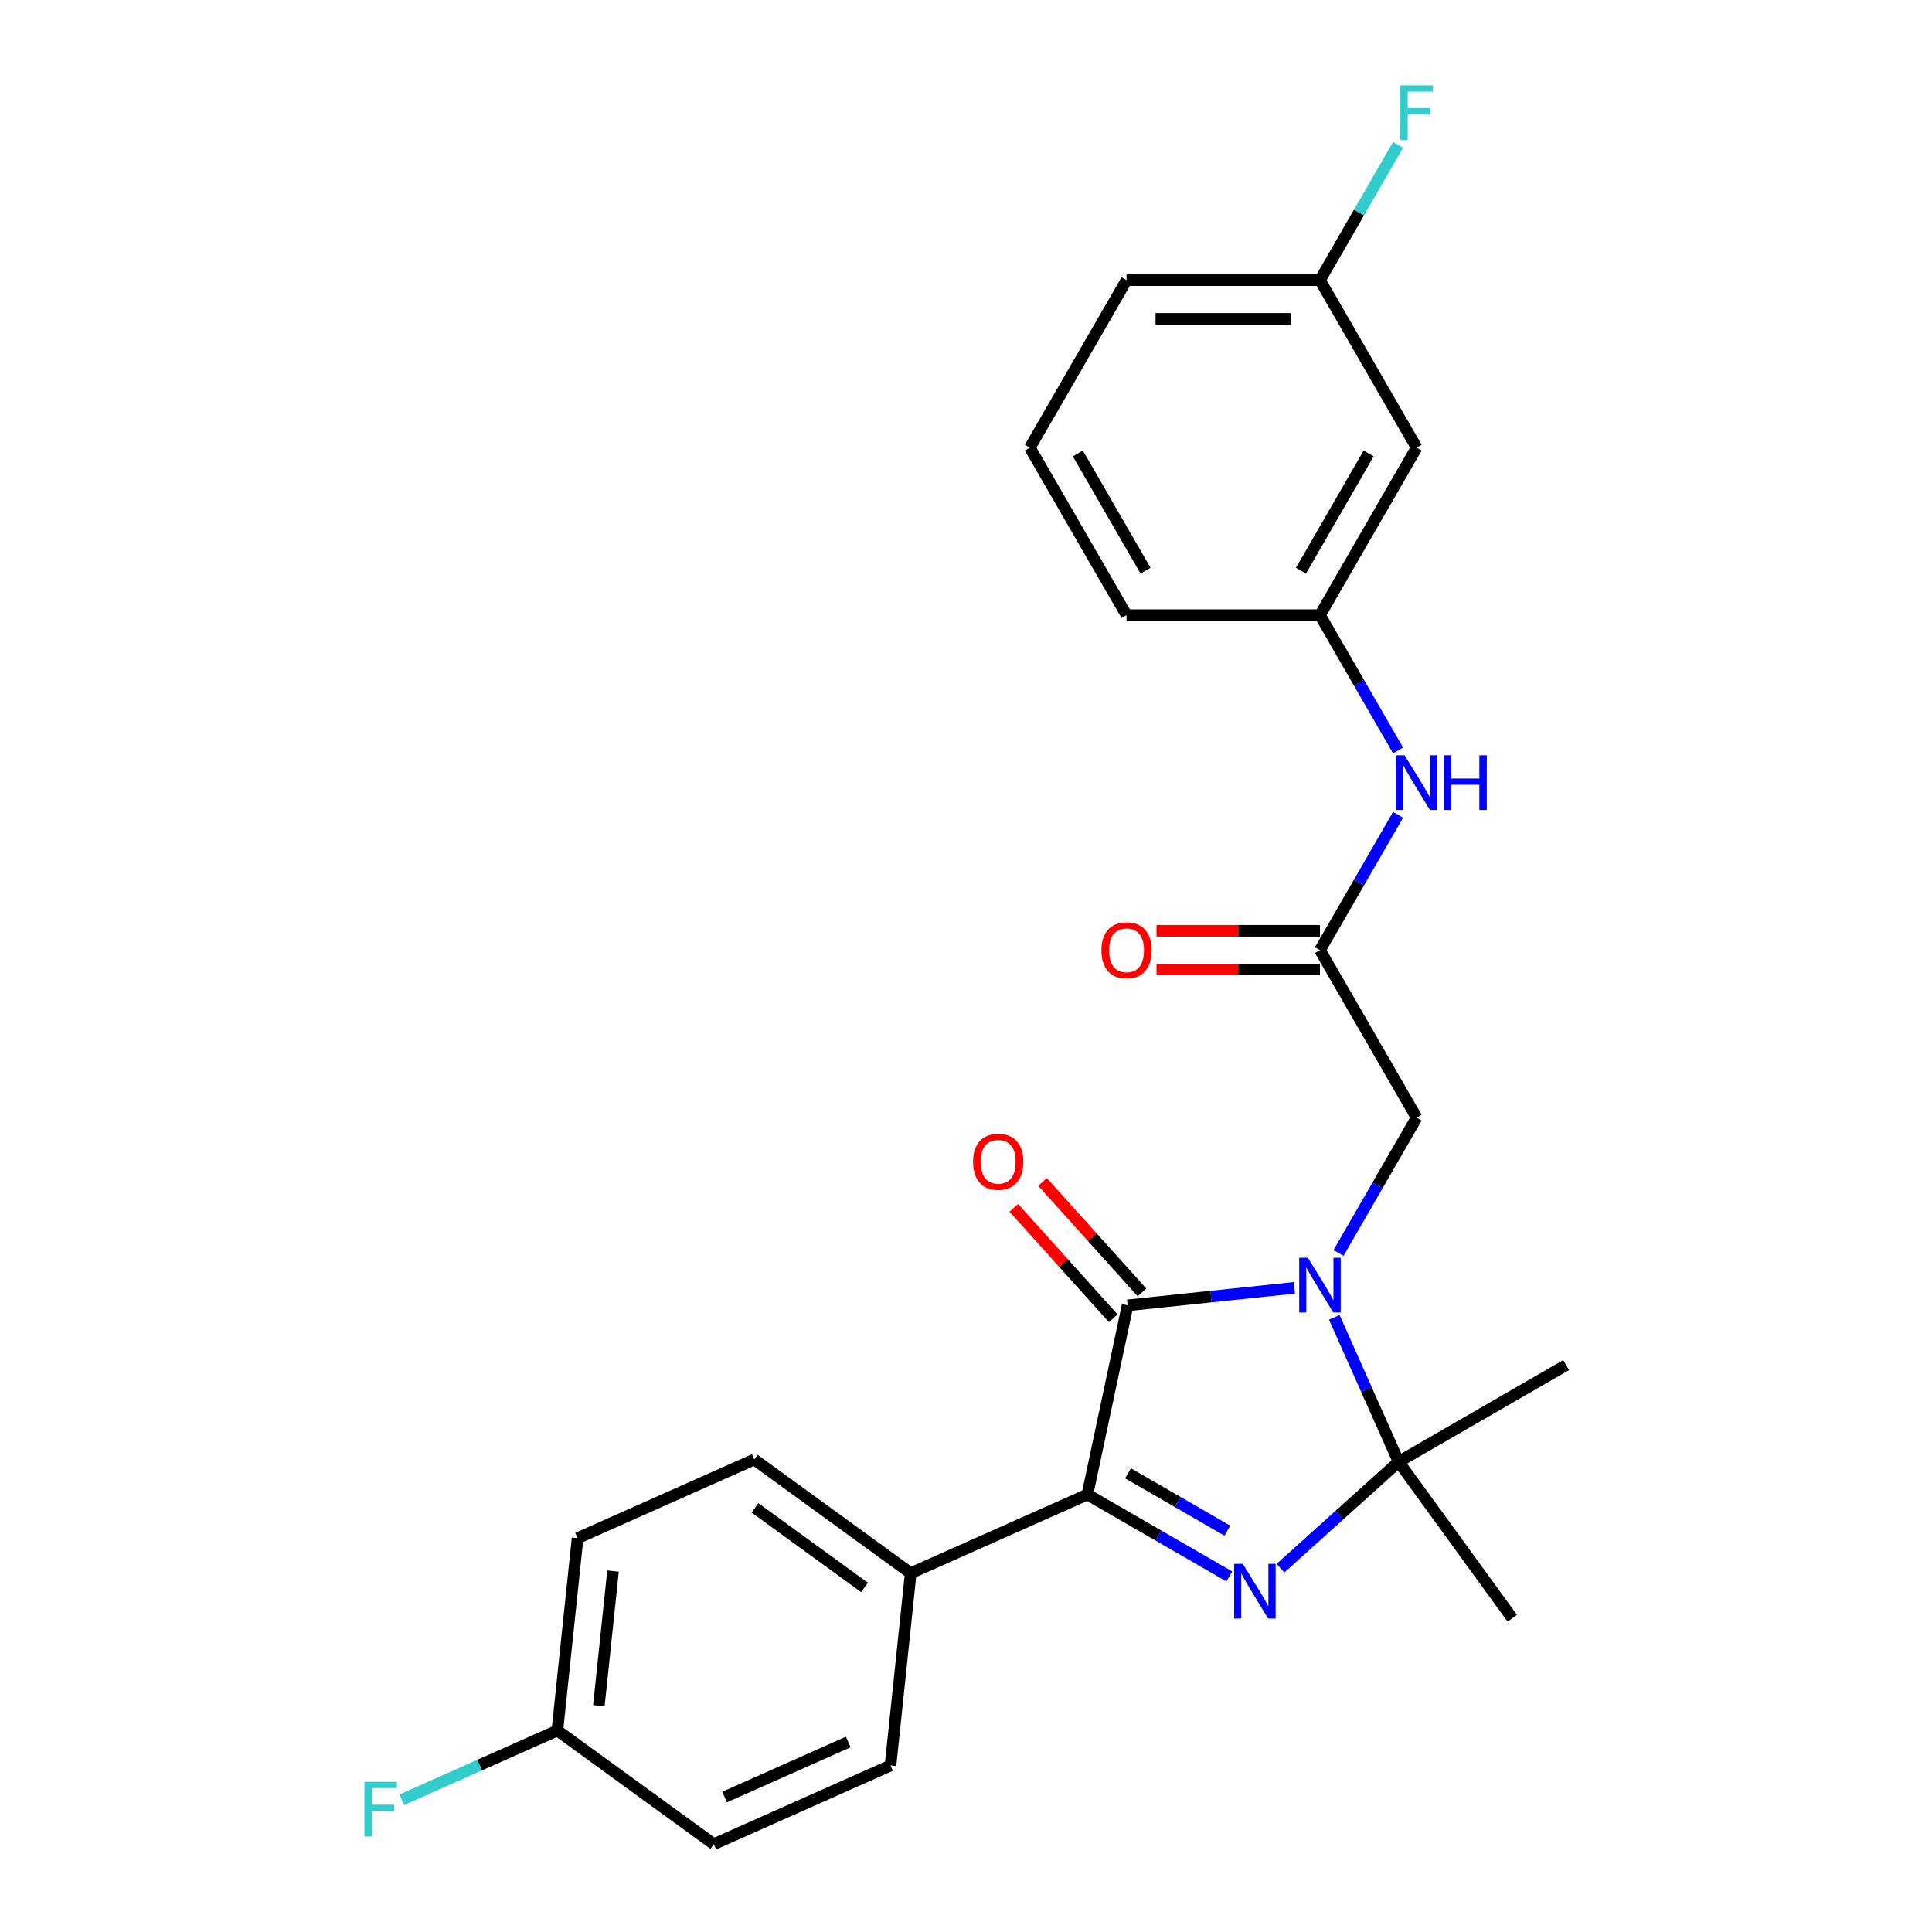 <?xml version='1.0' encoding='iso-8859-1'?>
<svg version='1.1' baseProfile='full'
              xmlns='http://www.w3.org/2000/svg'
                      xmlns:rdkit='http://www.rdkit.org/xml'
                      xmlns:xlink='http://www.w3.org/1999/xlink'
                  xml:space='preserve'
width='1000px' height='1000px' viewBox='0 0 1000 1000'>
<!-- END OF HEADER -->
<rect style='opacity:1.0;fill:#FFFFFF;stroke:none' width='1000' height='1000' x='0' y='0'> </rect>
<path class='bond-1' d='M 669.964,666.568 L 626.807,671.104' style='fill:none;fill-rule:evenodd;stroke:#0000FF;stroke-width:6px;stroke-linecap:butt;stroke-linejoin:miter;stroke-opacity:1' />
<path class='bond-1' d='M 626.807,671.104 L 583.65,675.64' style='fill:none;fill-rule:evenodd;stroke:#000000;stroke-width:6px;stroke-linecap:butt;stroke-linejoin:miter;stroke-opacity:1' />
<path class='bond-2' d='M 690.625,681.839 L 707.274,719.233' style='fill:none;fill-rule:evenodd;stroke:#0000FF;stroke-width:6px;stroke-linecap:butt;stroke-linejoin:miter;stroke-opacity:1' />
<path class='bond-2' d='M 707.274,719.233 L 723.923,756.626' style='fill:none;fill-rule:evenodd;stroke:#000000;stroke-width:6px;stroke-linecap:butt;stroke-linejoin:miter;stroke-opacity:1' />
<path class='bond-4' d='M 692.827,648.514 L 713.043,613.498' style='fill:none;fill-rule:evenodd;stroke:#0000FF;stroke-width:6px;stroke-linecap:butt;stroke-linejoin:miter;stroke-opacity:1' />
<path class='bond-4' d='M 713.043,613.498 L 733.259,578.483' style='fill:none;fill-rule:evenodd;stroke:#000000;stroke-width:6px;stroke-linecap:butt;stroke-linejoin:miter;stroke-opacity:1' />
<path class='bond-0' d='M 662.773,811.686 L 693.348,784.156' style='fill:none;fill-rule:evenodd;stroke:#0000FF;stroke-width:6px;stroke-linecap:butt;stroke-linejoin:miter;stroke-opacity:1' />
<path class='bond-0' d='M 693.348,784.156 L 723.923,756.626' style='fill:none;fill-rule:evenodd;stroke:#000000;stroke-width:6px;stroke-linecap:butt;stroke-linejoin:miter;stroke-opacity:1' />
<path class='bond-25' d='M 636.288,815.964 L 599.563,794.76' style='fill:none;fill-rule:evenodd;stroke:#0000FF;stroke-width:6px;stroke-linecap:butt;stroke-linejoin:miter;stroke-opacity:1' />
<path class='bond-25' d='M 599.563,794.76 L 562.837,773.557' style='fill:none;fill-rule:evenodd;stroke:#000000;stroke-width:6px;stroke-linecap:butt;stroke-linejoin:miter;stroke-opacity:1' />
<path class='bond-25' d='M 635.281,792.264 L 609.573,777.422' style='fill:none;fill-rule:evenodd;stroke:#0000FF;stroke-width:6px;stroke-linecap:butt;stroke-linejoin:miter;stroke-opacity:1' />
<path class='bond-25' d='M 609.573,777.422 L 583.865,762.579' style='fill:none;fill-rule:evenodd;stroke:#000000;stroke-width:6px;stroke-linecap:butt;stroke-linejoin:miter;stroke-opacity:1' />
<path class='bond-3' d='M 583.65,675.64 L 562.837,773.557' style='fill:none;fill-rule:evenodd;stroke:#000000;stroke-width:6px;stroke-linecap:butt;stroke-linejoin:miter;stroke-opacity:1' />
<path class='bond-8' d='M 591.09,668.942 L 565.349,640.354' style='fill:none;fill-rule:evenodd;stroke:#000000;stroke-width:6px;stroke-linecap:butt;stroke-linejoin:miter;stroke-opacity:1' />
<path class='bond-8' d='M 565.349,640.354 L 539.609,611.767' style='fill:none;fill-rule:evenodd;stroke:#FF0000;stroke-width:6px;stroke-linecap:butt;stroke-linejoin:miter;stroke-opacity:1' />
<path class='bond-8' d='M 576.211,682.338 L 550.471,653.751' style='fill:none;fill-rule:evenodd;stroke:#000000;stroke-width:6px;stroke-linecap:butt;stroke-linejoin:miter;stroke-opacity:1' />
<path class='bond-8' d='M 550.471,653.751 L 524.731,625.163' style='fill:none;fill-rule:evenodd;stroke:#FF0000;stroke-width:6px;stroke-linecap:butt;stroke-linejoin:miter;stroke-opacity:1' />
<path class='bond-15' d='M 723.923,756.626 L 810.616,706.574' style='fill:none;fill-rule:evenodd;stroke:#000000;stroke-width:6px;stroke-linecap:butt;stroke-linejoin:miter;stroke-opacity:1' />
<path class='bond-16' d='M 723.923,756.626 L 782.763,837.612' style='fill:none;fill-rule:evenodd;stroke:#000000;stroke-width:6px;stroke-linecap:butt;stroke-linejoin:miter;stroke-opacity:1' />
<path class='bond-6' d='M 562.837,773.557 L 471.387,814.273' style='fill:none;fill-rule:evenodd;stroke:#000000;stroke-width:6px;stroke-linecap:butt;stroke-linejoin:miter;stroke-opacity:1' />
<path class='bond-5' d='M 733.259,578.483 L 683.206,491.79' style='fill:none;fill-rule:evenodd;stroke:#000000;stroke-width:6px;stroke-linecap:butt;stroke-linejoin:miter;stroke-opacity:1' />
<path class='bond-7' d='M 683.206,491.79 L 703.423,456.775' style='fill:none;fill-rule:evenodd;stroke:#000000;stroke-width:6px;stroke-linecap:butt;stroke-linejoin:miter;stroke-opacity:1' />
<path class='bond-7' d='M 703.423,456.775 L 723.639,421.76' style='fill:none;fill-rule:evenodd;stroke:#0000FF;stroke-width:6px;stroke-linecap:butt;stroke-linejoin:miter;stroke-opacity:1' />
<path class='bond-10' d='M 683.206,481.78 L 640.906,481.78' style='fill:none;fill-rule:evenodd;stroke:#000000;stroke-width:6px;stroke-linecap:butt;stroke-linejoin:miter;stroke-opacity:1' />
<path class='bond-10' d='M 640.906,481.78 L 598.605,481.78' style='fill:none;fill-rule:evenodd;stroke:#FF0000;stroke-width:6px;stroke-linecap:butt;stroke-linejoin:miter;stroke-opacity:1' />
<path class='bond-10' d='M 683.206,501.801 L 640.906,501.801' style='fill:none;fill-rule:evenodd;stroke:#000000;stroke-width:6px;stroke-linecap:butt;stroke-linejoin:miter;stroke-opacity:1' />
<path class='bond-10' d='M 640.906,501.801 L 598.605,501.801' style='fill:none;fill-rule:evenodd;stroke:#FF0000;stroke-width:6px;stroke-linecap:butt;stroke-linejoin:miter;stroke-opacity:1' />
<path class='bond-12' d='M 471.387,814.273 L 390.401,755.433' style='fill:none;fill-rule:evenodd;stroke:#000000;stroke-width:6px;stroke-linecap:butt;stroke-linejoin:miter;stroke-opacity:1' />
<path class='bond-12' d='M 447.471,821.644 L 390.781,780.456' style='fill:none;fill-rule:evenodd;stroke:#000000;stroke-width:6px;stroke-linecap:butt;stroke-linejoin:miter;stroke-opacity:1' />
<path class='bond-13' d='M 471.387,814.273 L 460.924,913.829' style='fill:none;fill-rule:evenodd;stroke:#000000;stroke-width:6px;stroke-linecap:butt;stroke-linejoin:miter;stroke-opacity:1' />
<path class='bond-9' d='M 723.639,388.434 L 703.423,353.419' style='fill:none;fill-rule:evenodd;stroke:#0000FF;stroke-width:6px;stroke-linecap:butt;stroke-linejoin:miter;stroke-opacity:1' />
<path class='bond-9' d='M 703.423,353.419 L 683.206,318.404' style='fill:none;fill-rule:evenodd;stroke:#000000;stroke-width:6px;stroke-linecap:butt;stroke-linejoin:miter;stroke-opacity:1' />
<path class='bond-11' d='M 683.206,318.404 L 733.259,231.711' style='fill:none;fill-rule:evenodd;stroke:#000000;stroke-width:6px;stroke-linecap:butt;stroke-linejoin:miter;stroke-opacity:1' />
<path class='bond-11' d='M 673.376,295.39 L 708.412,234.704' style='fill:none;fill-rule:evenodd;stroke:#000000;stroke-width:6px;stroke-linecap:butt;stroke-linejoin:miter;stroke-opacity:1' />
<path class='bond-23' d='M 683.206,318.404 L 583.102,318.404' style='fill:none;fill-rule:evenodd;stroke:#000000;stroke-width:6px;stroke-linecap:butt;stroke-linejoin:miter;stroke-opacity:1' />
<path class='bond-14' d='M 733.259,231.711 L 683.206,145.018' style='fill:none;fill-rule:evenodd;stroke:#000000;stroke-width:6px;stroke-linecap:butt;stroke-linejoin:miter;stroke-opacity:1' />
<path class='bond-19' d='M 390.401,755.433 L 298.951,796.149' style='fill:none;fill-rule:evenodd;stroke:#000000;stroke-width:6px;stroke-linecap:butt;stroke-linejoin:miter;stroke-opacity:1' />
<path class='bond-18' d='M 460.924,913.829 L 369.474,954.545' style='fill:none;fill-rule:evenodd;stroke:#000000;stroke-width:6px;stroke-linecap:butt;stroke-linejoin:miter;stroke-opacity:1' />
<path class='bond-18' d='M 439.063,901.647 L 375.048,930.148' style='fill:none;fill-rule:evenodd;stroke:#000000;stroke-width:6px;stroke-linecap:butt;stroke-linejoin:miter;stroke-opacity:1' />
<path class='bond-20' d='M 683.206,145.018 L 703.423,110.003' style='fill:none;fill-rule:evenodd;stroke:#000000;stroke-width:6px;stroke-linecap:butt;stroke-linejoin:miter;stroke-opacity:1' />
<path class='bond-20' d='M 703.423,110.003 L 723.639,74.987' style='fill:none;fill-rule:evenodd;stroke:#33CCCC;stroke-width:6px;stroke-linecap:butt;stroke-linejoin:miter;stroke-opacity:1' />
<path class='bond-27' d='M 683.206,145.018 L 583.102,145.018' style='fill:none;fill-rule:evenodd;stroke:#000000;stroke-width:6px;stroke-linecap:butt;stroke-linejoin:miter;stroke-opacity:1' />
<path class='bond-27' d='M 668.191,165.039 L 598.118,165.039' style='fill:none;fill-rule:evenodd;stroke:#000000;stroke-width:6px;stroke-linecap:butt;stroke-linejoin:miter;stroke-opacity:1' />
<path class='bond-17' d='M 288.487,895.705 L 369.474,954.545' style='fill:none;fill-rule:evenodd;stroke:#000000;stroke-width:6px;stroke-linecap:butt;stroke-linejoin:miter;stroke-opacity:1' />
<path class='bond-21' d='M 288.487,895.705 L 248.224,913.632' style='fill:none;fill-rule:evenodd;stroke:#000000;stroke-width:6px;stroke-linecap:butt;stroke-linejoin:miter;stroke-opacity:1' />
<path class='bond-21' d='M 248.224,913.632 L 207.96,931.559' style='fill:none;fill-rule:evenodd;stroke:#33CCCC;stroke-width:6px;stroke-linecap:butt;stroke-linejoin:miter;stroke-opacity:1' />
<path class='bond-26' d='M 288.487,895.705 L 298.951,796.149' style='fill:none;fill-rule:evenodd;stroke:#000000;stroke-width:6px;stroke-linecap:butt;stroke-linejoin:miter;stroke-opacity:1' />
<path class='bond-26' d='M 309.968,882.865 L 317.293,813.176' style='fill:none;fill-rule:evenodd;stroke:#000000;stroke-width:6px;stroke-linecap:butt;stroke-linejoin:miter;stroke-opacity:1' />
<path class='bond-22' d='M 533.05,231.711 L 583.102,318.404' style='fill:none;fill-rule:evenodd;stroke:#000000;stroke-width:6px;stroke-linecap:butt;stroke-linejoin:miter;stroke-opacity:1' />
<path class='bond-22' d='M 557.896,234.704 L 592.933,295.39' style='fill:none;fill-rule:evenodd;stroke:#000000;stroke-width:6px;stroke-linecap:butt;stroke-linejoin:miter;stroke-opacity:1' />
<path class='bond-24' d='M 533.05,231.711 L 583.102,145.018' style='fill:none;fill-rule:evenodd;stroke:#000000;stroke-width:6px;stroke-linecap:butt;stroke-linejoin:miter;stroke-opacity:1' />
<path  class='atom-0' d='M 676.946 651.016
L 686.226 666.016
Q 687.146 667.496, 688.626 670.176
Q 690.106 672.856, 690.186 673.016
L 690.186 651.016
L 693.946 651.016
L 693.946 679.336
L 690.066 679.336
L 680.106 662.936
Q 678.946 661.016, 677.706 658.816
Q 676.506 656.616, 676.146 655.936
L 676.146 679.336
L 672.466 679.336
L 672.466 651.016
L 676.946 651.016
' fill='#0000FF'/>
<path  class='atom-1' d='M 643.271 809.449
L 652.551 824.449
Q 653.471 825.929, 654.951 828.609
Q 656.431 831.289, 656.511 831.449
L 656.511 809.449
L 660.271 809.449
L 660.271 837.769
L 656.391 837.769
L 646.431 821.369
Q 645.271 819.449, 644.031 817.249
Q 642.831 815.049, 642.471 814.369
L 642.471 837.769
L 638.791 837.769
L 638.791 809.449
L 643.271 809.449
' fill='#0000FF'/>
<path  class='atom-8' d='M 726.999 390.937
L 736.279 405.937
Q 737.199 407.417, 738.679 410.097
Q 740.159 412.777, 740.239 412.937
L 740.239 390.937
L 743.999 390.937
L 743.999 419.257
L 740.119 419.257
L 730.159 402.857
Q 728.999 400.937, 727.759 398.737
Q 726.559 396.537, 726.199 395.857
L 726.199 419.257
L 722.519 419.257
L 722.519 390.937
L 726.999 390.937
' fill='#0000FF'/>
<path  class='atom-8' d='M 747.399 390.937
L 751.239 390.937
L 751.239 402.977
L 765.719 402.977
L 765.719 390.937
L 769.559 390.937
L 769.559 419.257
L 765.719 419.257
L 765.719 406.177
L 751.239 406.177
L 751.239 419.257
L 747.399 419.257
L 747.399 390.937
' fill='#0000FF'/>
<path  class='atom-9' d='M 503.667 601.328
Q 503.667 594.528, 507.027 590.728
Q 510.387 586.928, 516.667 586.928
Q 522.947 586.928, 526.307 590.728
Q 529.667 594.528, 529.667 601.328
Q 529.667 608.208, 526.267 612.128
Q 522.867 616.008, 516.667 616.008
Q 510.427 616.008, 507.027 612.128
Q 503.667 608.248, 503.667 601.328
M 516.667 612.808
Q 520.987 612.808, 523.307 609.928
Q 525.667 607.008, 525.667 601.328
Q 525.667 595.768, 523.307 592.968
Q 520.987 590.128, 516.667 590.128
Q 512.347 590.128, 509.987 592.928
Q 507.667 595.728, 507.667 601.328
Q 507.667 607.048, 509.987 609.928
Q 512.347 612.808, 516.667 612.808
' fill='#FF0000'/>
<path  class='atom-11' d='M 570.102 491.87
Q 570.102 485.07, 573.462 481.27
Q 576.822 477.47, 583.102 477.47
Q 589.382 477.47, 592.742 481.27
Q 596.102 485.07, 596.102 491.87
Q 596.102 498.75, 592.702 502.67
Q 589.302 506.55, 583.102 506.55
Q 576.862 506.55, 573.462 502.67
Q 570.102 498.79, 570.102 491.87
M 583.102 503.35
Q 587.422 503.35, 589.742 500.47
Q 592.102 497.55, 592.102 491.87
Q 592.102 486.31, 589.742 483.51
Q 587.422 480.67, 583.102 480.67
Q 578.782 480.67, 576.422 483.47
Q 574.102 486.27, 574.102 491.87
Q 574.102 497.59, 576.422 500.47
Q 578.782 503.35, 583.102 503.35
' fill='#FF0000'/>
<path  class='atom-21' d='M 724.839 44.165
L 741.679 44.165
L 741.679 47.405
L 728.639 47.405
L 728.639 56.005
L 740.239 56.005
L 740.239 59.285
L 728.639 59.285
L 728.639 72.485
L 724.839 72.485
L 724.839 44.165
' fill='#33CCCC'/>
<path  class='atom-22' d='M 188.617 922.262
L 205.457 922.262
L 205.457 925.502
L 192.417 925.502
L 192.417 934.102
L 204.017 934.102
L 204.017 937.382
L 192.417 937.382
L 192.417 950.582
L 188.617 950.582
L 188.617 922.262
' fill='#33CCCC'/>
</svg>
